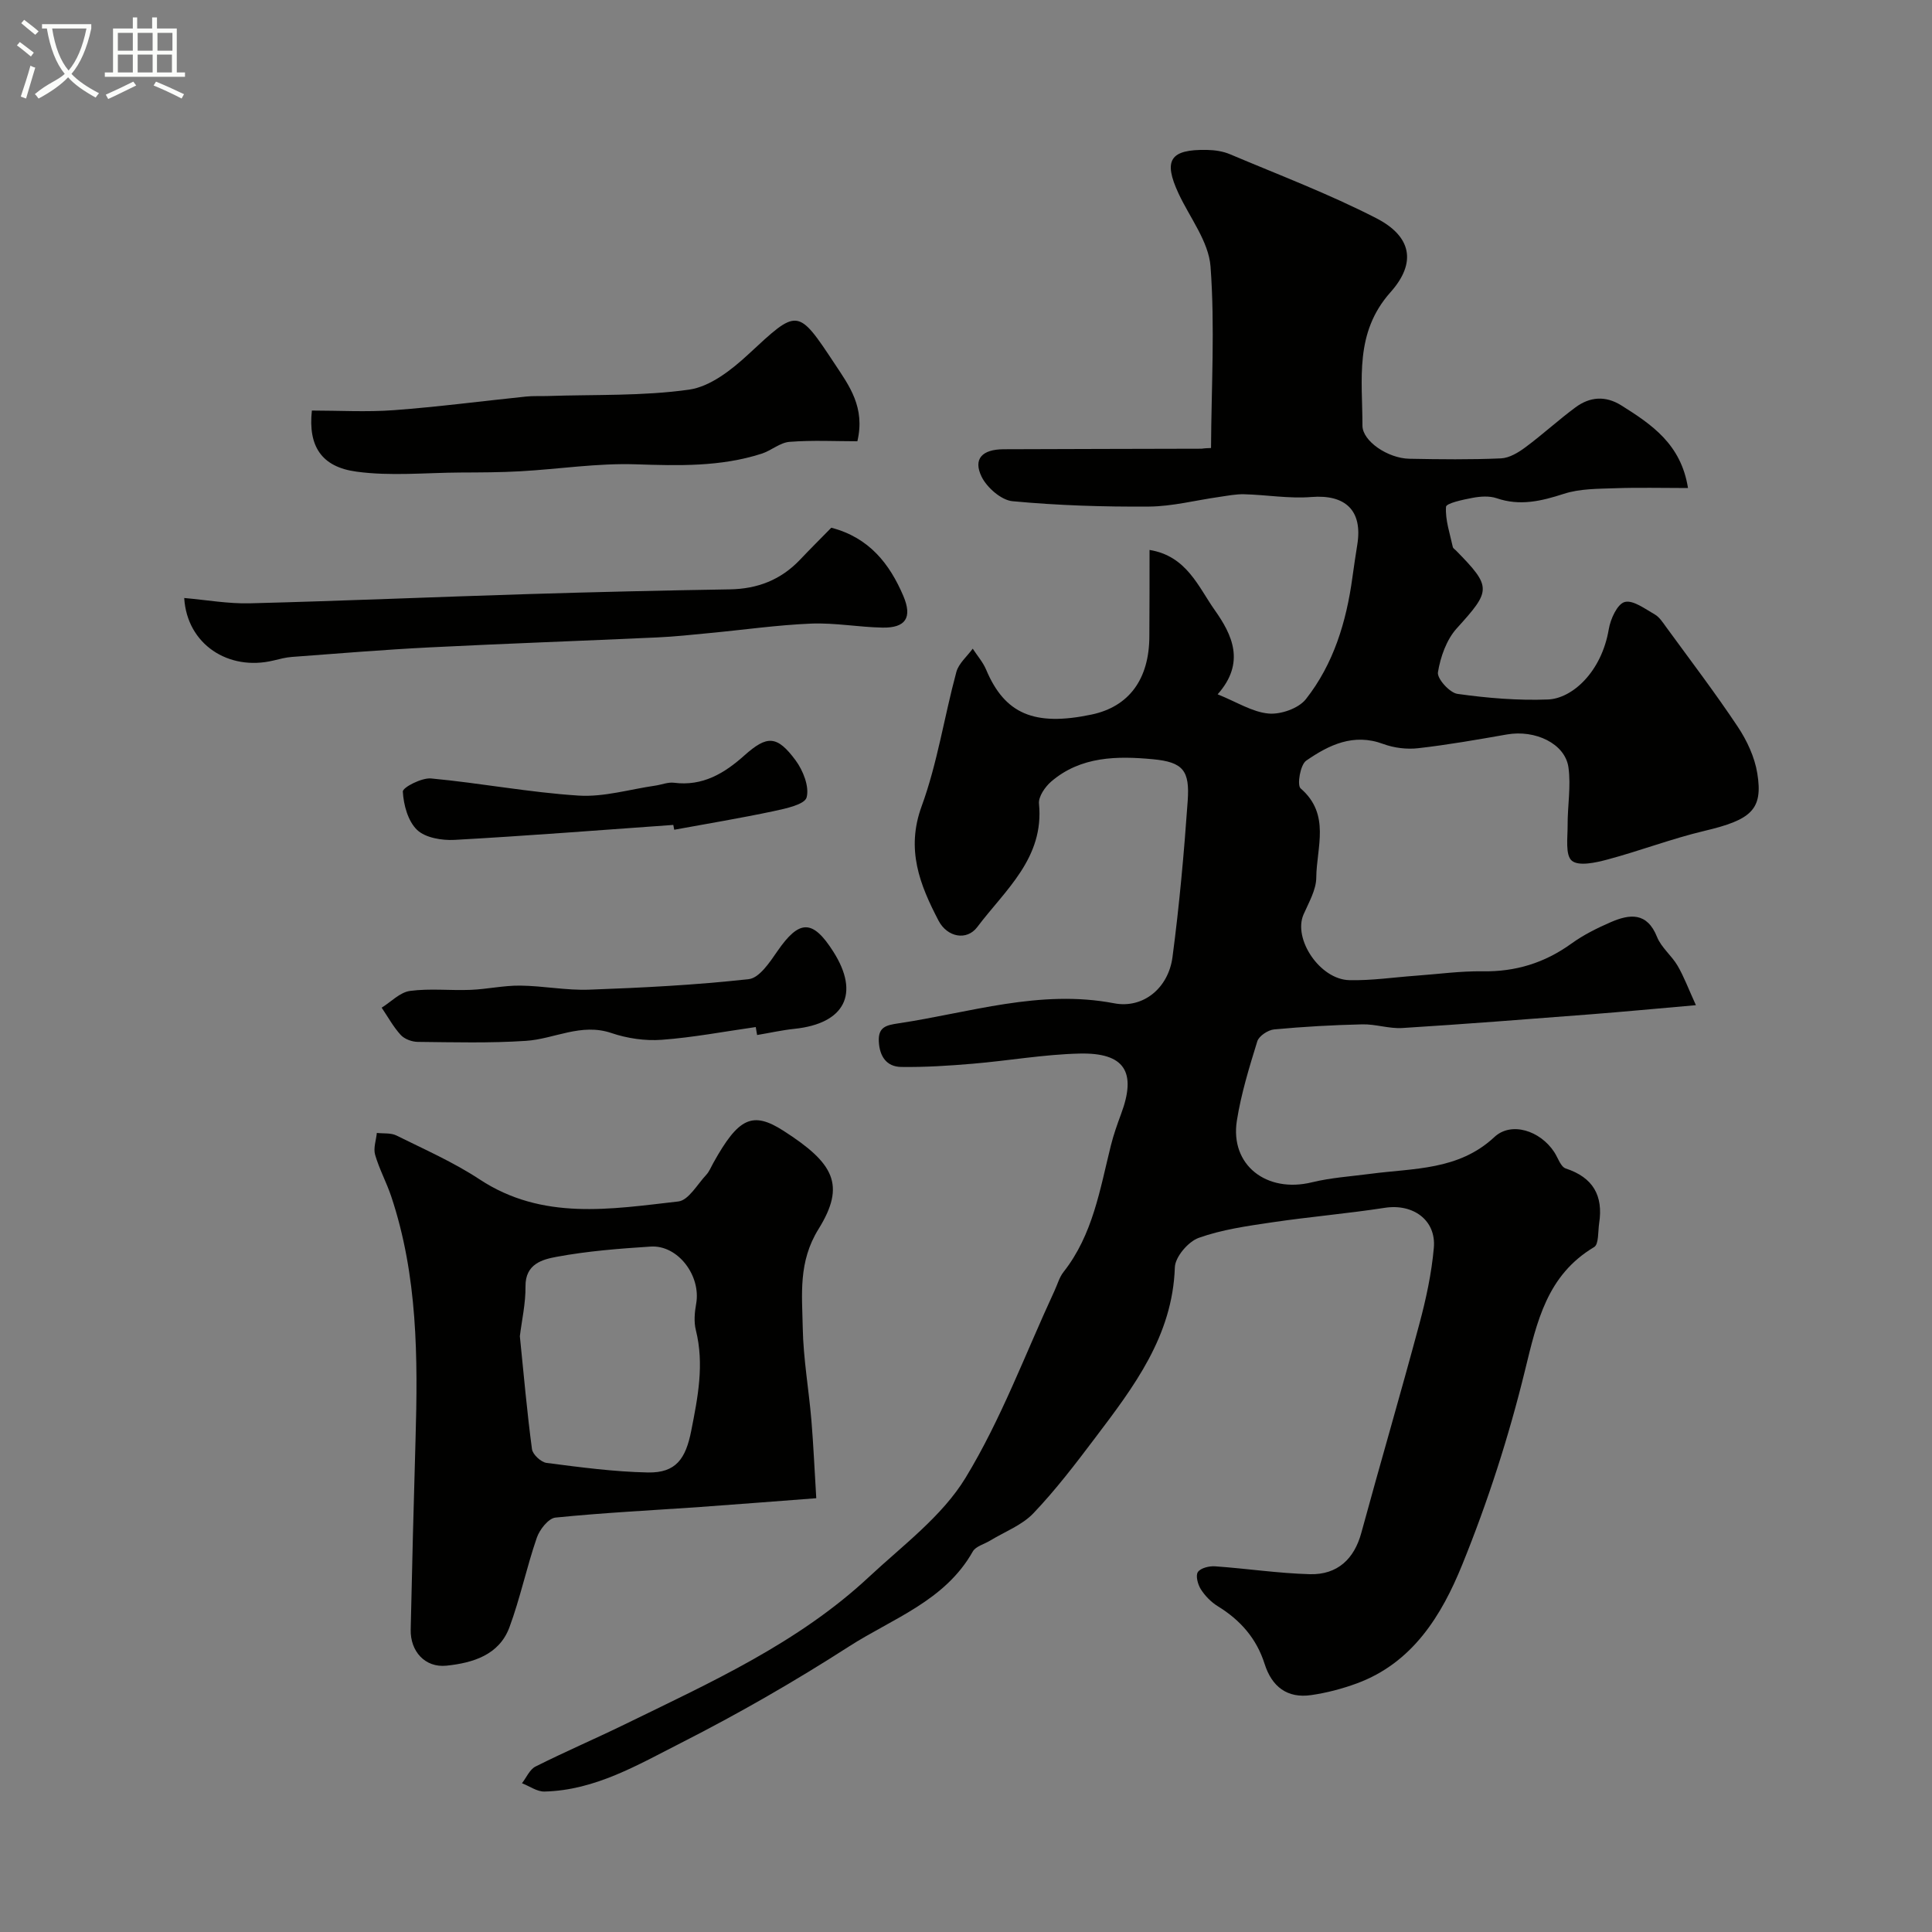 <svg enable-background="new 0 0 400 400" viewBox="0 0 400 400" xmlns="http://www.w3.org/2000/svg"><rect x="0" y="0" width="400" height="400" fill="#808080" stroke="none"/><path d="m6.4 11.7c-1-.8-1.9-1.6-2.9-2.3l.6-.7c.9.7 1.9 1.4 2.9 2.2zm-2.1 8.3c.7-2.1 1.4-4.2 2-6.4.2.1.6.3 1 .4-.7 2.3-1.3 4.4-1.9 6.4zm3-12.8c-1.1-.9-2.1-1.7-2.9-2.4l.6-.7c1 .8 2 1.5 3 2.4zm1.4-1.3v-.9h10.2v.9c-.9 4.2-2.3 7.3-4.1 9.4 1.3 1.4 3.2 2.7 5.7 4-.2.2-.4.5-.7.9-2.5-1.4-4.4-2.7-5.7-4.2-1.4 1.5-3.5 3-6.1 4.4 0 0 0 0-.1-.1-.3-.4-.5-.7-.7-.8 2.7-2.3 4.7-2.8 6.2-4.2-1.8-2.2-3-5.3-3.7-9.4zm9.2 0h-7.1c.6 3.8 1.7 6.7 3.4 8.7 1.7-2 2.9-4.8 3.7-8.7z" fill="#fbfcfa"/><path d="m31.6 3.6h.9v2.3h4.1v9.1h1.7v.9h-16.6v-.9h1.7v-9.1h4.1v-2.3h.9v2.3h3.1v-2.3zm-4 13.3.6.8c-1.9.9-3.8 1.9-5.8 2.8-.2-.3-.3-.6-.5-.9 2-.9 3.9-1.8 5.7-2.7zm-3.2-10.1v3.7h3.1v-3.7zm0 4.5v3.7h3.1v-3.7zm4.1-4.5v3.7h3.1v-3.7zm0 4.5v3.7h3.1v-3.7zm9.1 9.1c-2.1-1.1-4.1-2-5.8-2.7l.5-.8c2.2.9 4.1 1.8 5.8 2.6zm-1.9-13.6h-3.1v3.7h3.1zm-3.2 4.5v3.7h3.1v-3.7z" fill="#fbfcfa"/><g fill="#010100"><path d="m238 113.86c7.7 1.25 10.1 7.65 13.51 12.47 3.58 5.06 6.42 10.85.59 17.42 3.98 1.6 7.18 3.68 10.54 3.98 2.53.23 6.22-1.06 7.73-2.98 5.75-7.3 8.38-16.04 9.63-25.19.31-2.27.65-4.53 1.01-6.78 1.15-7.06-2.42-10.45-9.51-9.88-4.58.37-9.25-.45-13.88-.57-1.73-.05-3.49.31-5.22.56-4.83.68-9.66 1.95-14.49 1.99-9.43.07-18.89-.23-28.28-1.11-2.33-.22-5.29-2.81-6.4-5.07-1.8-3.69.11-5.67 4.57-5.69 13.66-.06 27.33-.07 40.99-.11.15 0 .3-.1 1.94-.14.07-12.53.82-25.11-.1-37.56-.38-5.18-4.29-10.12-6.63-15.15-3.21-6.9-1.76-9.17 5.93-9.01 1.59.03 3.29.28 4.74.9 10.15 4.29 20.5 8.21 30.28 13.24 7.24 3.72 8.43 9.16 2.94 15.32-7.51 8.42-5.8 18.07-5.81 27.62 0 3.21 5.26 6.77 9.7 6.86 6.33.12 12.67.2 18.99-.08 1.73-.08 3.6-1.21 5.07-2.31 3.55-2.63 6.81-5.64 10.36-8.26 2.95-2.18 6.18-2.46 9.47-.4 6.29 3.95 12.38 8.03 13.81 17.11-5.41 0-10.21-.13-14.99.04-3.59.13-7.36.07-10.71 1.16-4.67 1.51-9.08 2.57-13.92.91-1.5-.51-3.35-.38-4.96-.08-1.98.37-5.48 1.11-5.52 1.87-.17 2.73.81 5.54 1.41 8.31.06.28.43.49.66.73 7.46 7.6 7.26 8.27.15 16.12-2.12 2.35-3.37 5.9-3.89 9.09-.21 1.31 2.42 4.24 4.04 4.47 6.19.87 12.51 1.4 18.74 1.16 5.01-.19 11.1-5.69 12.59-14.55.35-2.1 1.76-5.21 3.29-5.63 1.73-.47 4.22 1.43 6.23 2.57.95.54 1.64 1.62 2.32 2.56 5 6.86 10.15 13.61 14.85 20.67 1.92 2.88 3.52 6.31 4.06 9.68 1.23 7.53-1.28 9.62-10.96 11.91-6.78 1.61-13.34 4.13-20.08 5.93-2.41.65-5.95 1.43-7.36.24-1.38-1.16-.86-4.76-.87-7.29-.03-4.02.72-8.12.17-12.04-.7-4.93-6.89-7.83-12.73-6.81-6.11 1.07-12.23 2.15-18.39 2.85-2.36.27-5-.06-7.23-.88-6.15-2.29-11.26.21-15.95 3.46-1.22.84-1.93 5.07-1.15 5.74 6.25 5.39 3.29 12.23 3.24 18.47-.02 2.56-1.56 5.16-2.64 7.64-2.2 5.05 3.38 13.45 9.48 13.59 4.59.11 9.19-.59 13.79-.92s9.21-.98 13.8-.91c6.84.11 12.85-1.74 18.38-5.73 2.49-1.8 5.32-3.21 8.15-4.44 3.94-1.71 7.52-2.12 9.59 3.05.88 2.2 3.03 3.86 4.26 5.97 1.31 2.24 2.22 4.72 3.79 8.16-8.23.72-15.05 1.37-21.89 1.9-12.96 1-25.92 2.02-38.89 2.83-2.73.17-5.52-.82-8.27-.76-6.1.14-12.21.48-18.28 1.05-1.26.12-3.13 1.35-3.48 2.46-1.67 5.4-3.35 10.86-4.23 16.43-1.45 9.18 6.14 15.07 15.56 12.76 3.94-.96 8.05-1.22 12.08-1.75 8.95-1.19 18.25-.68 25.68-7.62 3.49-3.26 9.47-1.33 12.38 3.1.78 1.18 1.33 3.06 2.39 3.41 5.66 1.86 7.79 5.62 6.92 11.32-.26 1.71-.06 4.37-1.04 4.95-9.78 5.84-11.84 15.42-14.32 25.55-3.34 13.68-7.71 27.22-13.01 40.26-4.23 10.41-10.23 20.28-21.83 24.54-3.03 1.11-6.22 1.95-9.41 2.41-4.99.73-8.17-1.76-9.66-6.47-1.67-5.26-5.03-9.07-9.69-11.93-1.38-.85-2.64-2.14-3.51-3.51-.63-.99-1.12-2.84-.61-3.57.58-.84 2.36-1.27 3.58-1.18 6.54.46 13.06 1.45 19.6 1.63 5.76.15 9.2-3.21 10.65-8.54 3.93-14.43 8.14-28.78 12.01-43.22 1.39-5.17 2.54-10.49 3.01-15.81.51-5.77-4.33-9.18-10.12-8.29-7.76 1.2-15.6 1.86-23.36 3.01-5.13.76-10.38 1.49-15.21 3.22-2.17.78-4.86 3.94-4.93 6.1-.47 14.24-8.52 24.75-16.51 35.32-4.05 5.36-8.15 10.74-12.77 15.59-2.36 2.48-5.93 3.82-8.96 5.66-1.22.75-2.99 1.18-3.6 2.27-5.76 10.23-16.61 13.86-25.65 19.67-11.21 7.21-22.83 13.89-34.71 19.93-8.92 4.53-17.82 9.84-28.31 10.09-1.54.04-3.1-1.12-4.66-1.72.92-1.18 1.59-2.84 2.79-3.45 6.09-3.06 12.36-5.75 18.49-8.74 17.77-8.68 35.89-16.83 50.58-30.54 6.99-6.52 15.12-12.54 19.96-20.48 7.4-12.15 12.41-25.76 18.43-38.74.61-1.31 1-2.79 1.87-3.9 6.08-7.71 7.54-17.1 9.81-26.21.55-2.2 1.31-4.35 2.1-6.48 3.27-8.74.76-12.76-8.64-12.53-7.36.18-14.69 1.48-22.04 2.1-4.93.42-9.89.74-14.83.67-3.05-.04-4.49-2.2-4.64-5.28-.15-2.99 1.54-3.37 4.01-3.74 14.82-2.21 29.31-7.11 44.71-4.16 6.01 1.15 11.23-3.14 12.08-9.55 1.42-10.73 2.39-21.54 3.15-32.35.44-6.25-.91-8.04-7.21-8.63-7.36-.69-14.93-.64-21.06 4.63-1.26 1.09-2.66 3.12-2.52 4.57 1.12 11.28-7.01 17.88-12.78 25.55-2.18 2.89-6.22 2.1-8.01-1.32-3.87-7.41-6.79-14.72-3.51-23.68 3.27-8.94 4.69-18.56 7.19-27.8.48-1.79 2.23-3.24 3.39-4.84.94 1.44 2.12 2.79 2.78 4.35 3.85 9.15 9.96 11.79 21.83 9.29 7.75-1.63 11.95-7.33 11.96-16.23.04-5.82.04-11.62.04-17.85z"/><path d="m169 310.19c-8.32.63-16.16 1.25-24 1.81-10 .7-20.03 1.19-30 2.2-1.45.15-3.28 2.48-3.86 4.17-2.11 6.11-3.43 12.5-5.67 18.55-2.14 5.76-7.61 7.37-13.03 7.94-4.43.46-7.51-2.96-7.41-7.47.28-13.09.62-26.18 1-39.27.5-17.03.45-34-5.03-50.41-.98-2.93-2.49-5.68-3.34-8.64-.39-1.36.21-3 .36-4.51 1.36.16 2.9-.04 4.05.53 5.82 2.89 11.83 5.53 17.23 9.09 13.02 8.58 27.16 6.16 41.14 4.57 2.11-.24 3.92-3.53 5.77-5.5.65-.7 1.02-1.67 1.5-2.52 5.17-9.28 8.05-10.76 14.52-6.6 10.42 6.69 12.92 11.17 7.25 20.31-4.25 6.84-3.41 13.58-3.28 20.5.12 6.37 1.25 12.72 1.79 19.1.42 5.05.64 10.14 1.01 16.15zm-61.37-33.54c.82 8.08 1.49 15.76 2.51 23.38.15 1.11 1.88 2.71 3.03 2.85 6.97.9 13.97 1.84 20.98 1.98 5.8.11 7.82-2.84 8.96-8.62 1.37-6.95 2.73-13.76.96-20.85-.43-1.71-.26-3.68.06-5.45 1.05-5.8-3.77-12.22-9.42-11.85-6.51.42-13.07.93-19.47 2.12-2.87.53-6.49 1.44-6.44 6.1.04 3.55-.78 7.11-1.17 10.34z"/><path d="m64.57 85c5.56 0 11.31.34 17-.08 9.14-.68 18.24-1.88 27.37-2.82 1.48-.15 2.99-.06 4.49-.11 9.76-.33 19.62.04 29.24-1.32 4.36-.62 8.78-4.08 12.23-7.28 10.29-9.53 10.17-9.77 17.98 2.03 2.95 4.46 6.28 8.92 4.63 15.94-4.49 0-9.29-.25-14.04.12-1.98.15-3.79 1.81-5.78 2.45-8.51 2.74-17.23 2.49-26.07 2.2-7.92-.26-15.88.99-23.82 1.44-4.16.24-8.33.24-12.5.26-7.17.04-14.45.78-21.49-.18-7.24-.97-10.04-5.25-9.24-12.65z"/><path d="m172.11 109.26c7.84 2.03 12.08 7.48 14.91 14.11 1.93 4.53.45 6.65-4.29 6.57-4.94-.09-9.89-1.03-14.8-.83-7.03.29-14.03 1.3-21.04 1.96-3.59.34-7.18.74-10.78.9-15.7.72-31.4 1.27-47.09 2.06-9.54.48-19.06 1.27-28.58 1.98-1.28.09-2.56.44-3.82.74-9.32 2.25-17.91-3.36-18.48-12.94 4.6.4 9.1 1.21 13.57 1.1 19.2-.49 38.39-1.32 57.59-1.91 13.93-.43 27.86-.75 41.8-.98 5.73-.09 10.55-1.96 14.51-6.11 2.04-2.16 4.17-4.27 6.5-6.65z"/><path d="m156.47 212.64c-6.49.92-12.95 2.16-19.48 2.64-3.43.25-7.13-.29-10.4-1.4-6.3-2.14-11.83 1.24-17.72 1.62-7.43.49-14.92.29-22.38.21-1.2-.01-2.74-.58-3.52-1.43-1.54-1.68-2.65-3.74-3.95-5.65 1.95-1.21 3.79-3.19 5.87-3.47 4.11-.55 8.36-.05 12.54-.22 3.44-.14 6.86-.92 10.29-.88 4.77.05 9.54 1.02 14.28.84 11.03-.4 22.07-.96 33.03-2.18 2.18-.24 4.34-3.49 5.91-5.77 4.54-6.59 7.3-6.67 11.59.08 5.54 8.7 2.39 14.89-8.06 15.98-2.59.27-5.14.85-7.72 1.28-.1-.54-.19-1.09-.28-1.65z"/><path d="m139.4 170.79c-15.1 1.07-30.19 2.26-45.3 3.1-2.6.14-6.03-.43-7.74-2.06-1.89-1.8-2.81-5.18-2.96-7.94-.05-.85 3.89-2.9 5.85-2.72 10.21.95 20.34 2.9 30.56 3.55 5.23.33 10.59-1.31 15.89-2.07 1.29-.19 2.61-.75 3.85-.59 5.92.76 10.41-1.94 14.56-5.65 4.69-4.19 6.75-4.2 10.61 1.01 1.55 2.1 2.88 5.44 2.28 7.68-.4 1.47-4.34 2.31-6.82 2.84-6.83 1.45-13.72 2.59-20.59 3.85-.07-.34-.13-.67-.19-1z"/></g></svg>